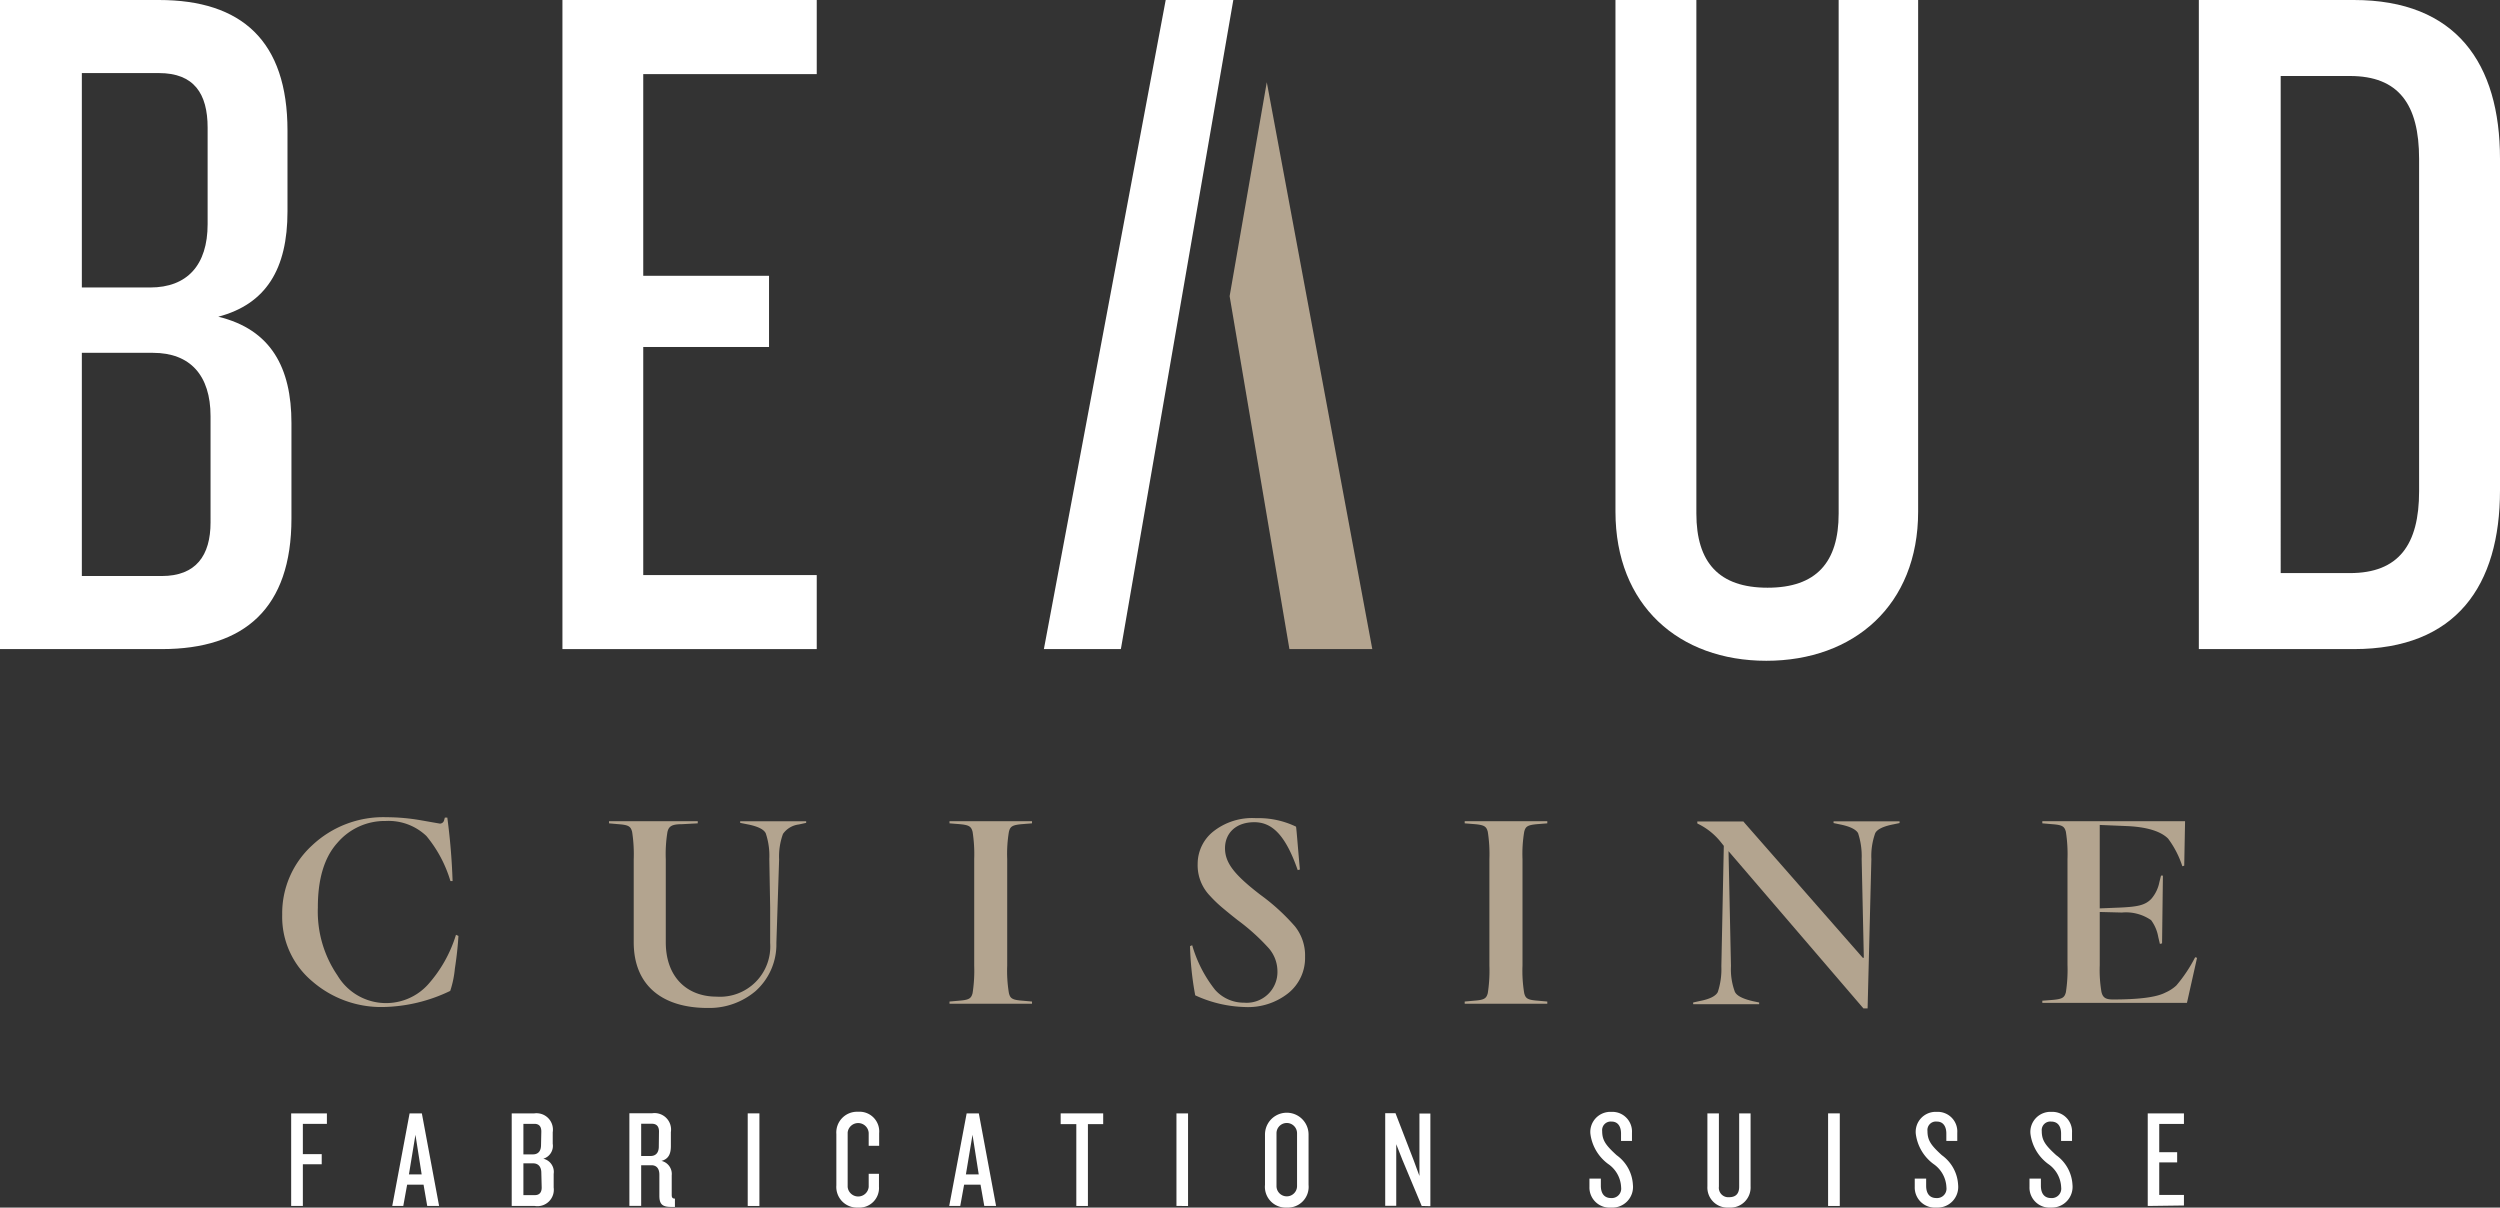 <svg xmlns="http://www.w3.org/2000/svg" viewBox="0 0 265.14 128.07"><rect x="0" y="0" width="265.14" height="128.07" fill="#333333" stroke="none"/><defs><style>.cls-1{fill:#fff;}.cls-2{fill:#b3a48f;}</style></defs><g id="Calque_2" data-name="Calque 2"><g id="Calque_1-2" data-name="Calque 1"><g id="Calque_1-3" data-name="Calque 1"><path class="cls-1" d="M32.12,119.19v3.21h2v1.08h-2v4.42H30.88v-9.82h3.79v1.11Z"/><path class="cls-1" d="M45.31,127.9l-.39-2.26H43.18l-.41,2.26H41.6l1.84-9.82h1.3l1.83,9.82Zm-1.25-7.55-.69,4.2h1.35Z"/><path class="cls-1" d="M56.72,127.9H54.27v-9.82h2.4a1.74,1.74,0,0,1,1.95,2v1.22a1.42,1.42,0,0,1-1,1.59,1.43,1.43,0,0,1,1.1,1.61v1.44A1.74,1.74,0,0,1,56.72,127.9Zm.69-7.89c0-.51-.21-.82-.74-.82H55.51v3.24h1c.56,0,.87-.34.87-1Zm0,4.37c0-.62-.31-1-.87-1H55.51v3.37h1.21c.51,0,.73-.31.73-.81Z"/><path class="cls-1" d="M71.17,128c-.9,0-1.24-.27-1.24-1.18v-2.24c0-.59-.26-1-.84-1H68v4.31H66.75v-9.82h2.4a1.75,1.75,0,0,1,2,2v1.49c0,.84-.27,1.37-1,1.56a1.42,1.42,0,0,1,1.09,1.53v2.09c0,.27.09.38.34.38V128h-.32Zm-1.28-8c0-.51-.23-.82-.76-.82H68v3.42h1c.54,0,.87-.34.87-1Z"/><path class="cls-1" d="M79.3,127.9v-9.82h1.24v9.82Z"/><path class="cls-1" d="M91,128.07a2.19,2.19,0,0,1-2.3-2.35v-5.45a2.2,2.2,0,0,1,2.3-2.36,2.09,2.09,0,0,1,2.24,2.27v1.34H92.13v-1.37a1.12,1.12,0,0,0-2.23-.05v5.78a1.12,1.12,0,0,0,2.23,0v-1.39h1.09v1.36A2.08,2.08,0,0,1,91,128.07Z"/><path class="cls-1" d="M104.39,127.9l-.4-2.26h-1.74l-.41,2.26h-1.17l1.85-9.82h1.29l1.83,9.82Zm-1.25-7.55-.7,4.2h1.36Z"/><path class="cls-1" d="M115.38,119.22v8.68h-1.23v-8.68h-1.66v-1.14H117v1.14Z"/><path class="cls-1" d="M124.77,127.9v-9.82H126v9.82Z"/><path class="cls-1" d="M136.47,128.07a2.2,2.2,0,0,1-2.31-2.41v-5.34a2.31,2.31,0,1,1,4.62,0v5.34A2.2,2.2,0,0,1,136.47,128.07Zm1.09-7.88a1.09,1.09,0,1,0-2.18,0v5.6a1.09,1.09,0,1,0,2.18,0Z"/><path class="cls-1" d="M150.78,127.9,148.73,123l-.65-1.65v6.53h-1.17v-9.82H148l1.93,5,.61,1.66v-6.62h1.16v9.82Z"/><path class="cls-1" d="M170.86,128.07a2.13,2.13,0,0,1-2.29-2.19V125h1.21v.76c0,.83.38,1.3,1.08,1.3a1,1,0,0,0,1.07-1.13,3.15,3.15,0,0,0-1.37-2.48,4.71,4.71,0,0,1-1.89-3.21,2.13,2.13,0,0,1,2.23-2.32,2.09,2.09,0,0,1,2.18,2.22V121h-1.16v-.78c0-.75-.33-1.27-1-1.27a.91.91,0,0,0-1,1c0,1,.39,1.52,1.54,2.57a4.13,4.13,0,0,1,1.72,3.14A2.19,2.19,0,0,1,170.86,128.07Z"/><path class="cls-1" d="M183.36,128.07a2.13,2.13,0,0,1-2.28-2.25v-7.74h1.22v7.77a1,1,0,0,0,1.08,1.12c.73,0,1.07-.39,1.07-1.12v-7.77h1.21v7.74A2.14,2.14,0,0,1,183.36,128.07Z"/><path class="cls-1" d="M193.88,127.9v-9.82h1.24v9.82Z"/><path class="cls-1" d="M205.36,128.07a2.13,2.13,0,0,1-2.29-2.19V125h1.21v.76c0,.83.38,1.3,1.08,1.3a1,1,0,0,0,1.07-1.13,3.15,3.15,0,0,0-1.37-2.48,4.7,4.7,0,0,1-1.88-3.21,2.12,2.12,0,0,1,2.22-2.32,2.08,2.08,0,0,1,2.18,2.22V121h-1.16v-.78c0-.75-.33-1.27-1-1.27a.9.9,0,0,0-1,1c0,1,.38,1.52,1.53,2.57a4.13,4.13,0,0,1,1.72,3.14A2.19,2.19,0,0,1,205.36,128.07Z"/><path class="cls-1" d="M217.52,128.07a2.12,2.12,0,0,1-2.28-2.19V125h1.21v.76c0,.83.38,1.3,1.07,1.3a1,1,0,0,0,1.08-1.13,3.15,3.15,0,0,0-1.37-2.48,4.71,4.71,0,0,1-1.89-3.21,2.13,2.13,0,0,1,2.23-2.32,2.09,2.09,0,0,1,2.18,2.22V121h-1.16v-.78c0-.75-.33-1.27-1.05-1.27a.91.91,0,0,0-1,1c0,1,.39,1.52,1.54,2.57a4.13,4.13,0,0,1,1.72,3.14A2.2,2.2,0,0,1,217.52,128.07Z"/><path class="cls-1" d="M227.78,127.9v-9.82h3.84v1.12H229v3h1.9v1.08H229v3.45h2.62v1.12Z"/><path class="cls-1" d="M23.15,33.59c5.07-1.34,7.34-5.06,7.34-11.16V13.85C30.49,4.34,25.64,0,16.85,0H0V68.84H17.16c8.78,0,13.75-4.34,13.75-13.85V44.86C30.91,39,28.74,34.94,23.15,33.59ZM8.68,7.75h8.17c3.72,0,5.17,2.17,5.17,5.79V23.77c0,4.35-2.17,6.72-6.1,6.72H8.68ZM22.33,55.4c0,3.52-1.55,5.69-5.17,5.69H8.68V37.42h7.55c3.93,0,6.1,2.38,6.1,6.72Z"/><polygon class="cls-1" points="86.62 60.99 68.22 60.99 68.22 36.8 81.56 36.8 81.56 29.25 68.22 29.25 68.22 7.86 86.62 7.86 86.62 0 59.65 0 59.65 68.84 86.62 68.84 86.62 60.99"/><polygon class="cls-1" points="123.63 0 110.71 68.84 118.87 68.84 118.91 68.64 130.8 0 123.63 0"/><path class="cls-1" d="M203.43,54.27V0H195V54.47c0,5.17-2.37,7.86-7.54,7.86s-7.55-2.69-7.55-7.86V0h-8.58V54.27c0,9.92,6.72,15.81,16,15.81S203.43,64.19,203.43,54.27Z"/><path class="cls-1" d="M249.64,0H233.2V68.84h16.44c10.85,0,15.5-6.72,15.5-16.85V16.85C265.14,6.72,260.49,0,249.64,0Zm6.92,52.1c0,5.68-2.17,8.68-7.34,8.68h-7.34V8.06h7.34c5.17,0,7.34,3,7.34,8.79Z"/><polygon class="cls-2" points="130.41 31.41 136.75 68.84 145.54 68.84 134.35 8.72 130.41 31.41"/><path class="cls-2" d="M44.66,87l2,.35a.46.46,0,0,0,.43-.32l.09-.32h.26A67.64,67.64,0,0,1,48,93.44l-.23,0a13.53,13.53,0,0,0-2.55-4.78,5.83,5.83,0,0,0-4.32-1.59,6.6,6.6,0,0,0-5.11,2.31q-2.09,2.31-2.08,6.88a12,12,0,0,0,2.08,7.19,6,6,0,0,0,9.57,1,14.1,14.1,0,0,0,3-5.31l.26.12c-.06,1-.17,2.12-.38,3.48a10.59,10.59,0,0,1-.49,2.35,17,17,0,0,1-7.1,1.71,11.15,11.15,0,0,1-7.54-2.73A8.9,8.9,0,0,1,29.93,97a9.74,9.74,0,0,1,3.16-7.33,11,11,0,0,1,7.88-3A21.52,21.52,0,0,1,44.66,87Z"/><path class="cls-2" d="M67.21,99.93V91.12a15.5,15.5,0,0,0-.17-2.9c-.15-.58-.38-.73-1.45-.81l-1-.09v-.23H74v.23l-1.68.09c-1.07,0-1.39.23-1.53.81a14.37,14.37,0,0,0-.18,2.9v8.81c0,3.71,2.26,5.77,5.39,5.77A5.33,5.33,0,0,0,81.68,100c0-1.65,0-2.9,0-3.77l-.09-5.13a7.48,7.48,0,0,0-.38-2.73c-.2-.4-.78-.69-1.71-.9l-1-.2v-.17h7v.17l-.78.17a2.41,2.41,0,0,0-1.68,1,7,7,0,0,0-.41,2.7L82.34,100a6.64,6.64,0,0,1-2.23,5.13,7.59,7.59,0,0,1-5,1.77C70.31,106.92,67.21,104.57,67.21,99.93Z"/><path class="cls-2" d="M100.7,87.09h8.75v.23l-1,.08c-1.08.09-1.31.24-1.45.82a14.32,14.32,0,0,0-.18,2.89v11.31a14.37,14.37,0,0,0,.18,2.9c.14.58.37.73,1.45.81l1,.09v.23H100.7v-.23l1-.09c1.07-.08,1.3-.23,1.45-.81a15.5,15.5,0,0,0,.17-2.9V91.11a15.44,15.44,0,0,0-.17-2.89c-.15-.58-.38-.73-1.45-.82l-1-.08Z"/><path class="cls-2" d="M137.86,92.22l-.23.06c-1.36-3.92-2.84-5.08-4.61-5.08-1.94,0-3.1,1.16-3.1,2.76s1.07,2.87,3.74,4.93a21.88,21.88,0,0,1,3.68,3.36,4.93,4.93,0,0,1,1.07,3.22,4.79,4.79,0,0,1-1.74,3.83,6.86,6.86,0,0,1-4.67,1.5,13.3,13.3,0,0,1-5.24-1.24,32.84,32.84,0,0,1-.55-5.22l.23-.09a13.71,13.71,0,0,0,2.43,4.73,4.07,4.07,0,0,0,3.08,1.36,3.26,3.26,0,0,0,3.53-3.33,3.75,3.75,0,0,0-.89-2.41,22,22,0,0,0-3.31-3c-.78-.61-1.33-1.07-1.71-1.39A13.31,13.31,0,0,1,128.32,95a4.65,4.65,0,0,1-1.3-3.39,4.39,4.39,0,0,1,1.65-3.42,6.64,6.64,0,0,1,4.52-1.42,9.21,9.21,0,0,1,4.26.9C137.49,87.78,137.6,89.29,137.86,92.22Z"/><path class="cls-2" d="M155.34,87.09h8.76v.23l-1,.08c-1.08.09-1.31.24-1.45.82a14.32,14.32,0,0,0-.18,2.89v11.31a14.37,14.37,0,0,0,.18,2.9c.14.58.37.73,1.45.81l1,.09v.23h-8.76v-.23l1-.09c1.07-.08,1.3-.23,1.45-.81a15.5,15.5,0,0,0,.17-2.9V91.11a15.44,15.44,0,0,0-.17-2.89c-.15-.58-.38-.73-1.45-.82l-1-.08Z"/><path class="cls-2" d="M184.86,87.09l12.7,14.49.11,0-.23-10.46a7.82,7.82,0,0,0-.38-2.76c-.23-.4-.87-.72-1.94-.93l-.66-.14v-.18h7v.18l-.67.14c-1.07.21-1.71.53-1.91.93a7.18,7.18,0,0,0-.41,2.76l-.4,15.83h-.44L183.32,90.27l.26,12.18a6.87,6.87,0,0,0,.41,2.73c.2.43.84.75,1.91,1l.67.14v.18h-7v-.18l.67-.15c1.07-.2,1.71-.52,1.94-.95a7.72,7.72,0,0,0,.38-2.73l.26-12.78-.35-.44a7,7,0,0,0-2.35-1.88l-.11-.06v-.21h4.9Z"/><path class="cls-2" d="M216.61,87.09h15.13l-.09,4.72-.2.06a10.07,10.07,0,0,0-1.51-2.93c-.78-.78-2.26-1.24-4.38-1.33l-2.87-.12v8.85l2.24-.09c1.74-.09,2.55-.23,3.21-.9a3.81,3.81,0,0,0,.87-1.77l.18-.72.2,0-.09,7.19-.23.06-.17-.72a4.24,4.24,0,0,0-.76-1.8,4.69,4.69,0,0,0-3.1-.81l-2.35-.06v5.65a13.88,13.88,0,0,0,.18,2.82c.14.6.43.81,1.21.81,2.76,0,4.61-.23,5.57-.73a4.21,4.21,0,0,0,1.16-.75,15.42,15.42,0,0,0,2-3l.2.06-1.07,4.78H216.6v-.23l1.05-.08c1.07-.09,1.3-.24,1.45-.82a15.5,15.5,0,0,0,.17-2.9V91.12a15.5,15.5,0,0,0-.17-2.9c-.15-.58-.38-.73-1.45-.81l-1.05-.09v-.23Z"/></g></g></g></svg>
